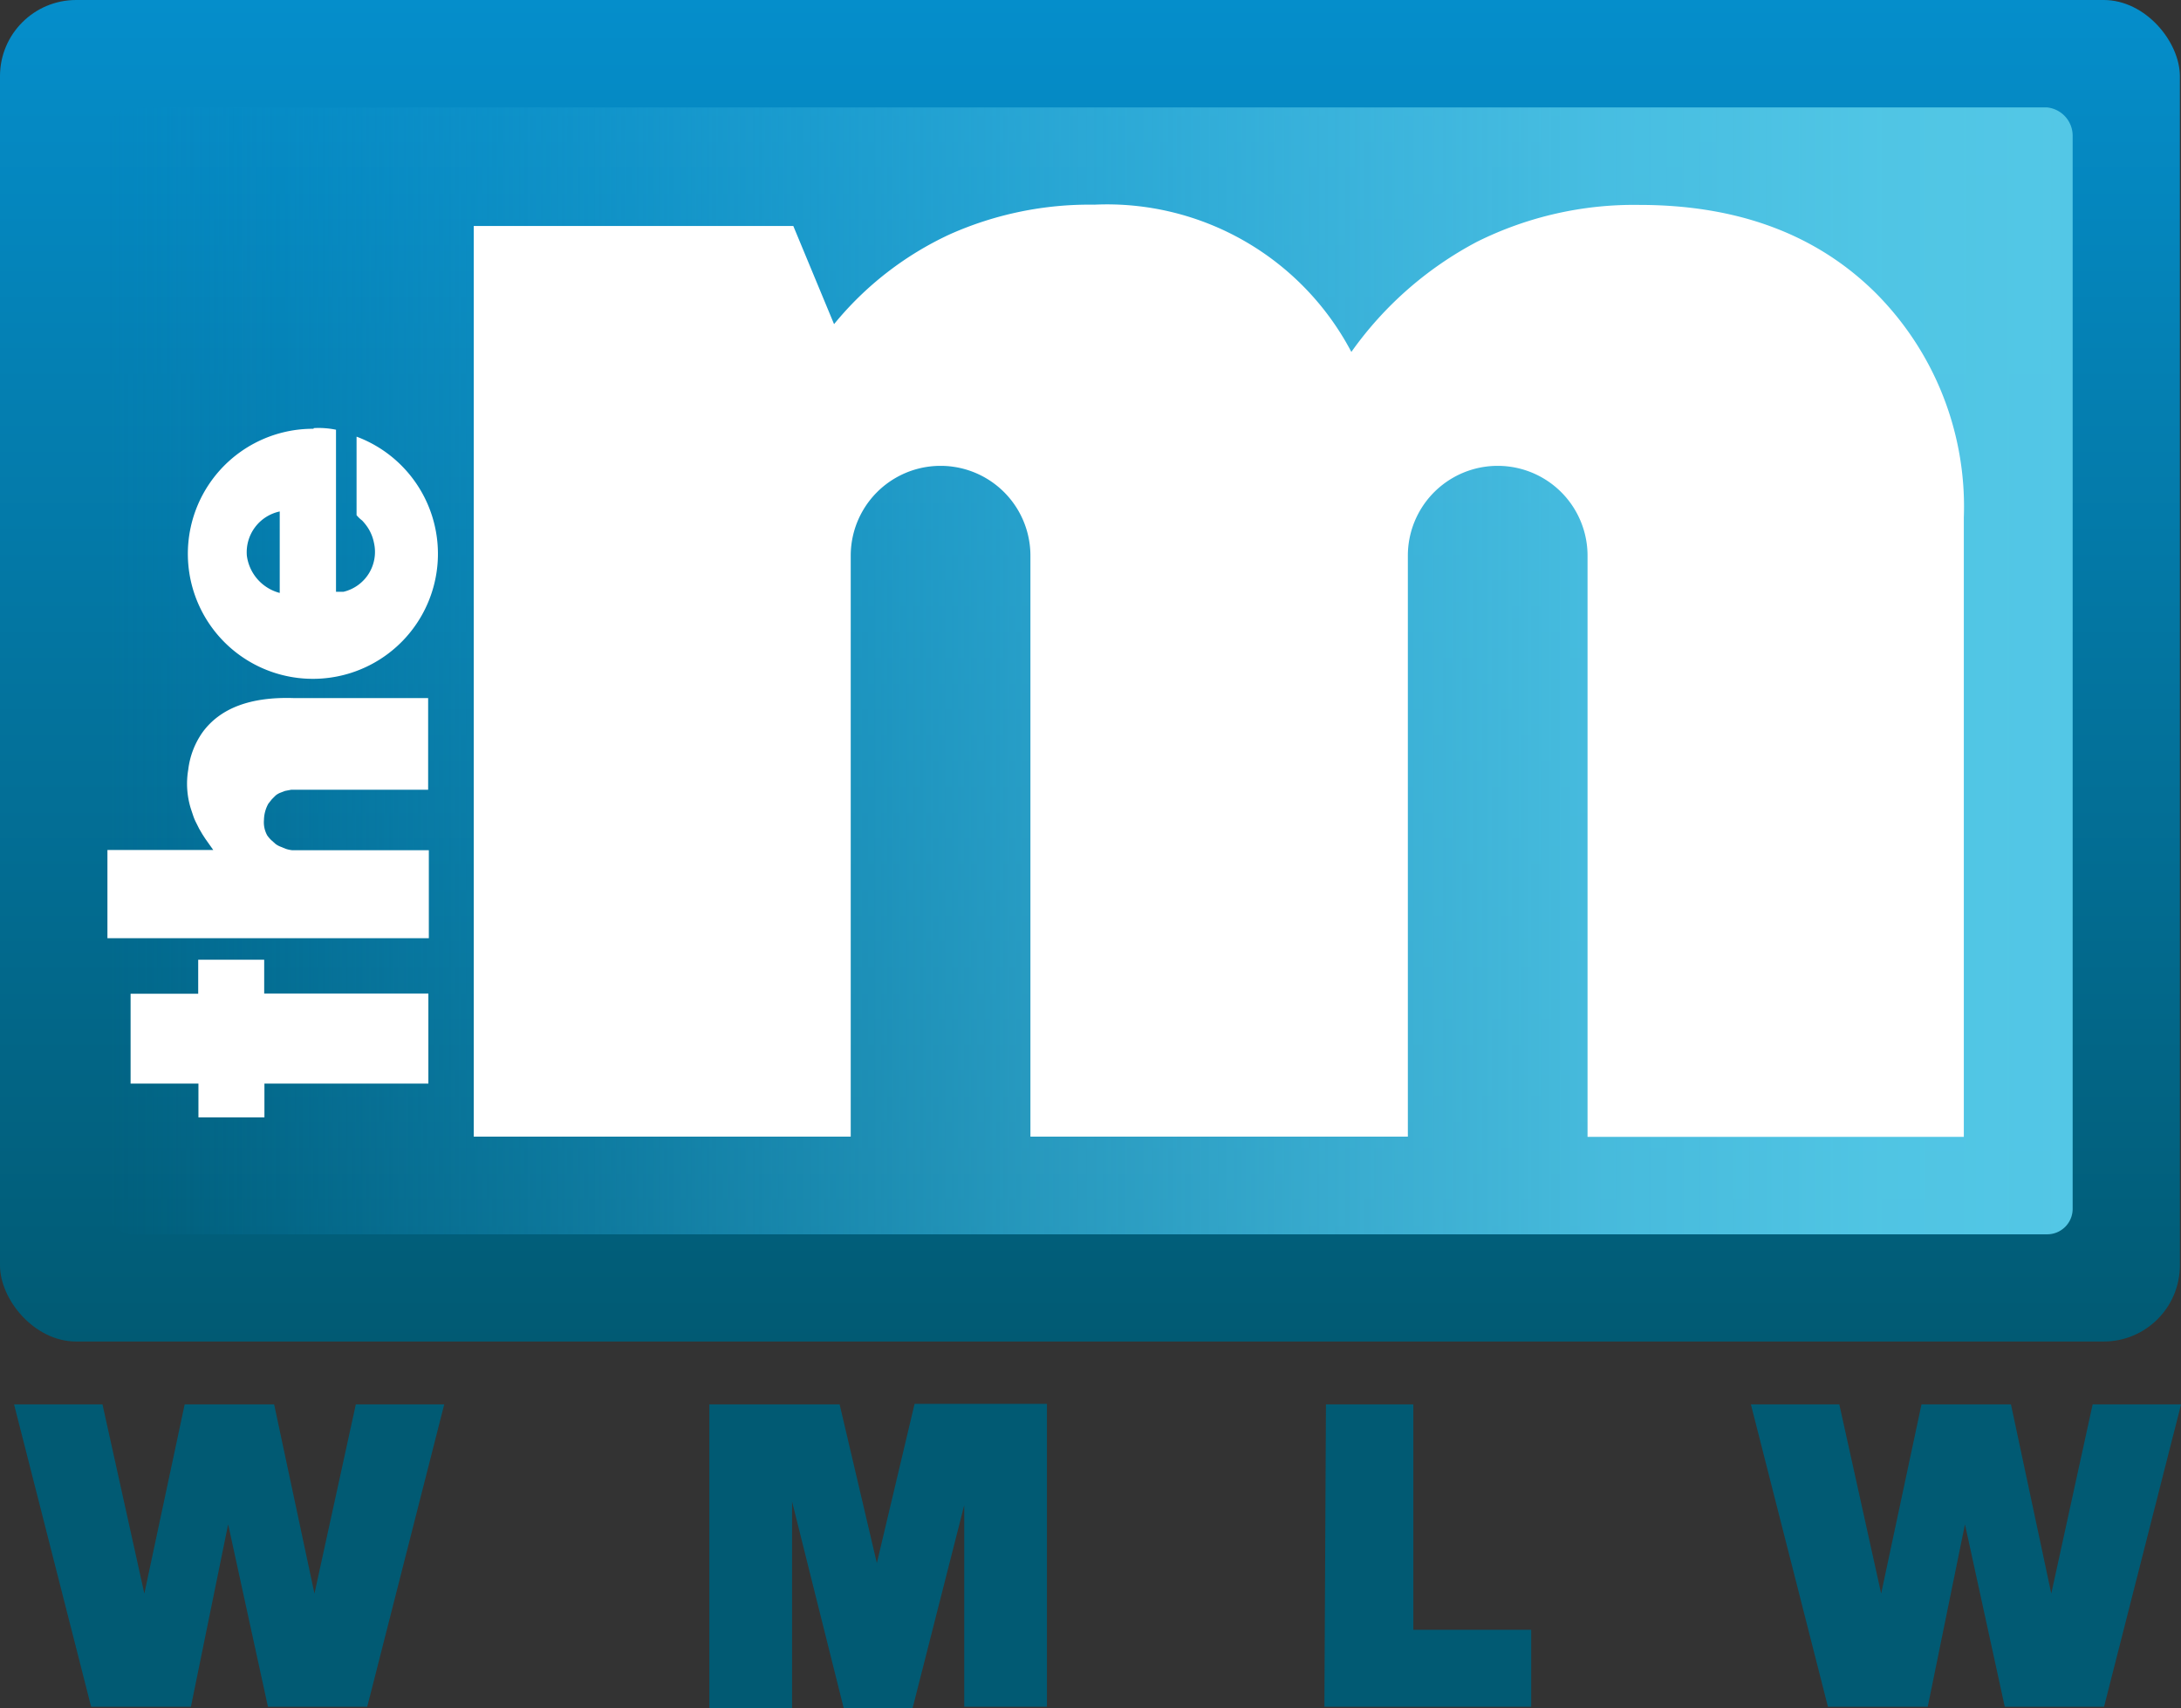 <?xml version="1.0" encoding="UTF-8" standalone="no"?>
<svg
   id="Layer_1"
   data-name="Layer 1"
   viewBox="0 0 1000 783.33"
   version="1.1"
   sodipodi:docname="WMLW 4.svg"
   inkscape:version="1.2 (dc2aedaf03, 2022-05-15)"
   width="1000"
   height="783.33"
   xml:space="preserve"
   xmlns:inkscape="http://www.inkscape.org/namespaces/inkscape"
   xmlns:sodipodi="http://sodipodi.sourceforge.net/DTD/sodipodi-0.dtd"
   xmlns="http://www.w3.org/2000/svg"
   xmlns:svg="http://www.w3.org/2000/svg"
   xmlns:rdf="http://www.w3.org/1999/02/22-rdf-syntax-ns#"
   xmlns:cc="http://creativecommons.org/ns#"
   xmlns:dc="http://purl.org/dc/elements/1.1/"><rect x="0" y="0" width="1000" height="783.33" fill="#333333" stroke="none"/><sodipodi:namedview
     id="namedview334"
     pagecolor="#ffffff"
     bordercolor="#999999"
     borderopacity="1"
     inkscape:showpageshadow="0"
     inkscape:pageopacity="0"
     inkscape:pagecheckerboard="0"
     inkscape:deskcolor="#d1d1d1"
     showgrid="false"
     inkscape:zoom="0.47862904"
     inkscape:cx="469.04801"
     inkscape:cy="423.0834"
     inkscape:current-layer="Layer_1"
     inkscape:lockguides="true" /><defs
     id="defs283"><style
       id="style259">.cls-1{fill:url(#linear-gradient);}.cls-2{fill:url(#linear-gradient-2);}.cls-3{fill:#fff;}</style><linearGradient
       id="linear-gradient"
       x1="77.05"
       y1="28.73"
       x2="77.05"
       y2="86.67"
       gradientTransform="matrix(1,0,0,-1,-18.51,86.67)"
       gradientUnits="userSpaceOnUse"><stop
         offset="0"
         stop-color="#015a73"
         id="stop261" /><stop
         offset="1"
         stop-color="#058ecb"
         id="stop263" /></linearGradient><linearGradient
       id="linear-gradient-2"
       x1="82.46"
       y1="-5.76"
       x2="167.33"
       y2="-5.76"
       gradientTransform="matrix(1,0,0,-1,-66.36,23.21)"
       gradientUnits="userSpaceOnUse"><stop
         offset="0"
         stop-color="#058ecb"
         stop-opacity="0"
         id="stop266" /><stop
         offset="0.16"
         stop-color="#199dd2"
         stop-opacity="0.26"
         id="stop268" /><stop
         offset="0.32"
         stop-color="#2baad8"
         stop-opacity="0.49"
         id="stop270" /><stop
         offset="0.47"
         stop-color="#39b4dd"
         stop-opacity="0.67"
         id="stop272" /><stop
         offset="0.62"
         stop-color="#45bce1"
         stop-opacity="0.81"
         id="stop274" /><stop
         offset="0.76"
         stop-color="#4dc2e4"
         stop-opacity="0.92"
         id="stop276" /><stop
         offset="0.89"
         stop-color="#51c6e5"
         stop-opacity="0.98"
         id="stop278" /><stop
         offset="1"
         stop-color="#53c7e6"
         id="stop280" /></linearGradient></defs><title
     id="title285">them_logo</title><g
     id="g18548"
     transform="matrix(10.617,0,0,10.617,-121.781,0)"><rect
       class="cls-1"
       x="11.47"
       width="94.14"
       height="57.94"
       rx="3.29"
       ry="3.29"
       id="rect287"
       y="0"
       style="fill:url(#linear-gradient)" /><path
       class="cls-2"
       d="M 99.88,4.64 H 17.2 a 1.23,1.23 0 0 0 -1.1,1.23 v 46.34 a 1.1,1.1 0 0 0 1.1,1.1 h 82.68 a 1.1,1.1 0 0 0 1.1,-1.1 V 5.87 a 1.23,1.23 0 0 0 -1.1,-1.23"
       id="path289"
       style="fill:url(#linear-gradient-2)" /><path
       class="cls-3"
       d="M 31.93,49.09 V 9.76 h 13.8 L 47.49,14 a 14.1,14.1 0 0 1 5,-3.88 14.8,14.8 0 0 1 6.24,-1.28 11.92,11.92 0 0 1 11.1,6.36 15.52,15.52 0 0 1 5.43,-4.76 15.22,15.22 0 0 1 7,-1.59 q 6.36,0 10.19,3.78 a 13.07,13.07 0 0 1 3.83,9.72 V 49.1 H 80.03 V 24 a 3.88,3.88 0 1 0 -7.76,0 V 49.09 H 55.97 V 24 a 3.88,3.88 0 1 0 -7.76,0 v 25.09 z"
       id="path291" /><g
       id="g14711"><path
         id="path14340"
         d="m 25.02,18.49 -0.01,0.029 a 5.4,5.4 0 1 0 1.859,0.34 V 22.25 a 1.54,1.54 0 0 0 0.24,0.23 2.29,2.29 0 0 1 0.24,0.299 1.87,1.87 0 0 1 0.27,0.66 1.77,1.77 0 0 1 -1.318,2.121 h -0.32 v -7 a 3.71,3.71 0 0 0 -0.961,-0.07 z m -1.469,3.6 v 3.49 0.029 A 1.92,1.92 0 0 1 22.131,24 1.8,1.8 0 0 1 23.551,22.09 Z"
         style="fill:#ffffff;fill-opacity:1" /><path
         d="m 16.1,40.52 h 13.89 v -3.8 h -5.65 -0.26 a 1.27,1.27 0 0 1 -0.27,-0.06 l -0.22,-0.09 a 0.87,0.87 0 0 1 -0.22,-0.12 l -0.19,-0.17 a 1.35,1.35 0 0 1 -0.17,-0.2 1.17,1.17 0 0 1 -0.14,-0.67 1.49,1.49 0 0 1 0.19,-0.7 l 0.15,-0.19 0.16,-0.16 a 0.75,0.75 0 0 1 0.2,-0.12 l 0.21,-0.08 0.26,-0.05 h 0.25 5.67 v -3.96 h -5.81 q -2.77,-0.09 -3.92,1.46 a 3.52,3.52 0 0 0 -0.63,1.63 3.63,3.63 0 0 0 0.11,1.68 l 0.11,0.33 a 2.2,2.2 0 0 0 0.13,0.3 l 0.12,0.24 0.14,0.24 0.13,0.2 0.17,0.24 0.17,0.24 h -4.57 v 3.81 z"
         id="path14338"
         style="fill:#ffffff;fill-opacity:1" /><path
         d="m 17.1,42.92 h 2.93 v -1.47 h 2.85 v 1.46 h 7.09 v 3.89 h -7.08 v 1.46 H 20.04 V 46.8 h -2.93 v -3.88 z"
         id="path293"
         style="fill:#ffffff;fill-opacity:1" /></g></g><g
     id="g26916"
     transform="matrix(11.352,0,0,11.352,8.3803578e-6,0)"><path
       class="cls-3"
       d="M 0.568,56.727 H 4.139 l 1.691,7.643 1.629,-7.643 h 3.613 l 1.629,7.643 1.671,-7.643 h 3.571 l -3.111,12.216 h -4.009 l -1.608,-7.371 -1.504,7.371 h -4.03 z"
       id="path295"
       style="fill:#015a73;fill-opacity:1;stroke-width:2.088" /><path
       class="cls-3"
       d="m 70.718,56.727 h 3.571 l 1.691,7.643 1.629,-7.643 h 3.613 l 1.629,7.643 1.671,-7.643 h 3.571 l -3.111,12.216 h -4.009 l -1.608,-7.371 -1.504,7.371 h -4.03 z"
       id="path295-1"
       style="fill:#015a73;fill-opacity:1;stroke-width:2.088" /><path
       class="cls-3"
       d="m 33.912,56.727 1.504,6.411 1.524,-6.432 h 5.346 v 12.237 h -3.341 v -8.144 l -2.088,8.207 H 34.079 L 31.991,60.653 v 8.353 H 28.65 V 56.727 h 5.283 z"
       id="path297"
       style="fill:#015a73;fill-opacity:1;stroke-width:2.088" /><path
       class="cls-3"
       d="m 53.555,56.727 h 3.529 v 9.105 h 4.761 v 3.111 h -8.353 z"
       id="path299"
       style="fill:#015a73;fill-opacity:1;stroke-width:2.088" /></g></svg>
